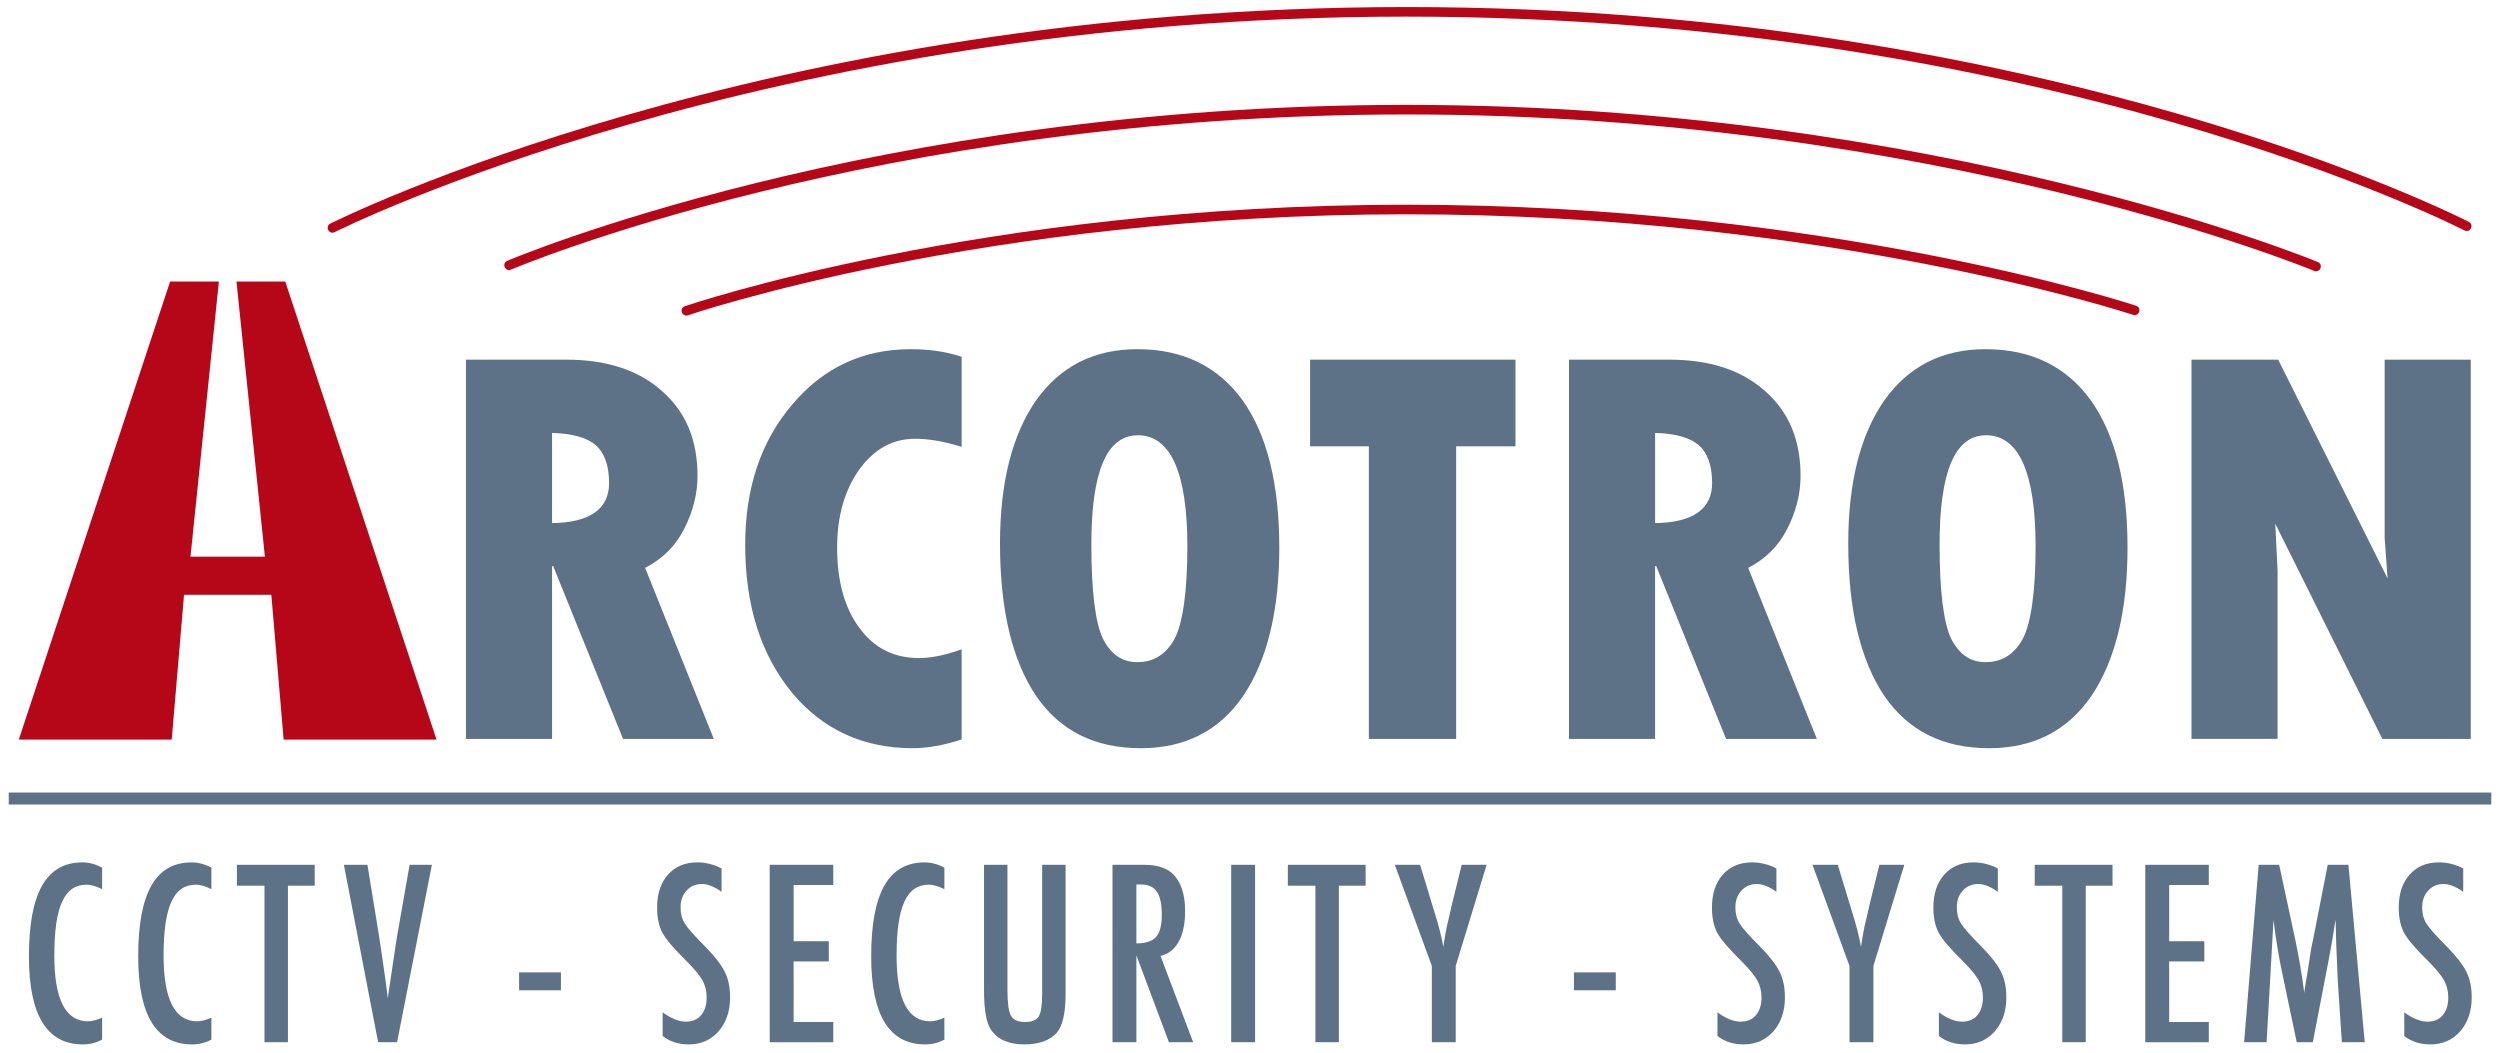 <?xml version="1.0" encoding="utf-8"?>
<!-- Generator: Adobe Illustrator 15.1.0, SVG Export Plug-In . SVG Version: 6.00 Build 0)  -->
<!DOCTYPE svg PUBLIC "-//W3C//DTD SVG 1.1//EN" "http://www.w3.org/Graphics/SVG/1.1/DTD/svg11.dtd">
<svg version="1.1" id="Ebene_1" xmlns="http://www.w3.org/2000/svg" xmlns:xlink="http://www.w3.org/1999/xlink" x="0px" y="0px"
	 width="475px" height="200px" viewBox="0 0 475 200" enable-background="new 0 0 475 200" xml:space="preserve">
<polyline fill="#B60718" points="51.552,113.007 53.892,140.529 82.944,140.529 54.197,53.485 44.929,53.485 50.33,105.773 
	36.191,105.773 41.59,53.485 32.322,53.485 3.574,140.529 32.627,140.529 34.967,113.007 51.552,113.007 "/>
<rect x="1.66" y="150.585" fill="#5D7286" width="471.68" height="2.274"/>
<path fill="#5D7286" d="M88.529,68.334h19.014c7.739,0,13.818,1.988,18.242,5.968c4.532,3.979,6.743,9.284,6.743,16.135
	c0,3.427-0.884,6.853-2.543,10.059c-1.658,3.314-4.2,5.747-7.407,7.402l13.046,32.494h-17.246l-13.267-32.824h-0.219v32.824H88.529
	V68.334z M104.892,82.26v17.13c7.185-0.11,10.833-2.652,10.833-7.625c0-3.315-0.884-5.747-2.542-7.184
	C111.522,83.144,108.759,82.37,104.892,82.26z M182.711,123.372v17.131c-3.428,1.106-6.524,1.658-9.287,1.658
	c-9.397,0-17.137-3.536-22.994-10.609c-5.859-7.185-8.845-16.468-8.845-28.073c0-10.72,2.986-19.671,8.955-26.633
	c5.859-6.963,13.376-10.5,22.442-10.5c3.538,0,6.743,0.442,9.729,1.437v17.131c-3.096-0.995-6.082-1.547-8.845-1.547
	c-4.199,0-7.737,1.878-10.613,5.857c-2.764,3.869-4.2,8.842-4.2,14.809c0,6.409,1.437,11.604,4.31,15.362
	c2.766,3.758,6.523,5.637,11.277,5.637C176.962,125.029,179.615,124.479,182.711,123.372z M216.755,142.161
	c-8.735,0-15.368-3.315-19.899-9.946c-4.534-6.742-6.854-16.357-6.854-28.955c0-11.606,2.319-20.669,6.854-27.189
	c4.644-6.521,11.054-9.726,19.236-9.726c8.733,0,15.367,3.315,20.01,9.726c4.644,6.52,6.964,15.915,6.964,27.961
	c0,12.047-2.32,21.44-6.854,28.184C231.681,138.846,225.157,142.161,216.755,142.161z M216.202,82.702
	c-5.97,0-8.843,6.962-8.843,20.776c0,8.953,0.774,14.92,2.209,17.904c1.548,2.983,3.65,4.422,6.523,4.422
	c3.096,0,5.417-1.438,7.075-4.422c1.548-2.984,2.432-8.842,2.432-17.572C225.599,89.775,222.393,82.702,216.202,82.702z
	 M248.918,68.334h39.023v16.467h-11.273v55.592h-16.585V84.801h-11.165V68.334L248.918,68.334z M298.107,68.334h19.017
	c7.737,0,13.817,1.988,18.24,5.968c4.53,3.979,6.743,9.284,6.743,16.135c0,3.427-0.885,6.853-2.543,10.059
	c-1.659,3.314-4.2,5.747-7.407,7.402l13.046,32.494h-17.247l-13.267-32.824h-0.221v32.824h-16.361V68.334z M314.471,82.26v17.13
	c7.184-0.11,10.832-2.652,10.832-7.625c0-3.315-0.885-5.747-2.541-7.184C321.104,83.144,318.34,82.37,314.471,82.26z
	 M377.919,142.161c-8.733,0-15.368-3.315-19.899-9.946c-4.533-6.742-6.854-16.357-6.854-28.955c0-11.606,2.321-20.669,6.854-27.189
	c4.645-6.521,11.055-9.726,19.236-9.726c8.732,0,15.366,3.315,20.01,9.726c4.644,6.52,6.963,15.915,6.963,27.961
	c0,12.047-2.319,21.44-6.853,28.184C392.842,138.846,386.32,142.161,377.919,142.161z M377.365,82.702
	c-5.969,0-8.844,6.962-8.844,20.776c0,8.953,0.774,14.92,2.209,17.904c1.55,2.983,3.65,4.422,6.524,4.422
	c3.095,0,5.416-1.438,7.074-4.422c1.549-2.984,2.433-8.842,2.433-17.572C386.764,89.775,383.557,82.702,377.365,82.702z
	 M416.383,68.334h16.473l20.782,41.555l-0.553-7.736V68.334h16.36v72.059h-16.803L432.301,99.5l0.441,8.952v31.938h-16.36
	L416.383,68.334L416.383,68.334z"/>
<path fill="#B60718" d="M130.129,58.177c0.055-0.017,56.36-19.28,137.082-19.28c80.723,0,138.605,19.18,138.654,19.197
	c1.15,0.378,0.58,2.11-0.572,1.727c0,0-14.404-4.772-38.854-9.544c-24.476-4.78-59.008-9.561-99.229-9.561
	c-40.219,0-74.355,4.8-98.437,9.598c-24.046,4.794-38.055,9.587-38.055,9.587C129.571,60.294,128.984,58.57,130.129,58.177"/>
<path fill="#B60718" d="M96.376,49.554c0.063-0.028,69.494-29.628,170.835-29.628c50.674,0,93.957,7.46,124.572,14.924
	c30.645,7.467,48.607,14.938,48.607,14.938c1.12,0.466,0.422,2.145-0.697,1.681c0,0-17.869-7.424-48.344-14.853
	c-30.506-7.432-73.639-14.868-124.14-14.868c-50.5,0-93.043,7.375-122.961,14.75c-29.881,7.365-47.159,14.73-47.159,14.73
	C95.975,51.706,95.26,50.032,96.376,49.554"/>
<path fill="#B60718" d="M62.768,42.481c0.069-0.034,81.582-41.143,204.443-41.143c122.861,0,201.797,40.786,201.872,40.826
	c1.078,0.558,0.242,2.175-0.837,1.617c0,0-19.637-10.146-54.561-20.299C378.72,13.323,328.445,3.158,267.211,3.158
	c-61.233,0-112.155,10.245-147.764,20.488C83.871,33.877,63.588,44.105,63.588,44.105C62.504,44.653,61.684,43.027,62.768,42.481"/>
<g>
	<path fill="#5D7286" d="M19.403,164.857v4.084c-1.165-0.568-2.14-0.854-2.926-0.854c-1.077,0-2.001,0.268-2.772,0.798
		c-0.772,0.531-1.408,1.351-1.911,2.456c-0.501,1.105-0.874,2.508-1.113,4.202c-0.241,1.696-0.361,3.701-0.361,6.017
		c0,8.324,2.132,12.487,6.397,12.487c0.742,0,1.638-0.231,2.686-0.698v4.17c-1.092,0.61-2.314,0.918-3.668,0.918
		c-6.827,0-10.239-5.576-10.239-16.726c0-6.026,0.833-10.508,2.5-13.448c1.667-2.939,4.217-4.41,7.652-4.41
		C16.914,163.854,18.166,164.188,19.403,164.857z"/>
	<path fill="#5D7286" d="M40.165,164.857v4.084c-1.165-0.568-2.14-0.854-2.926-0.854c-1.077,0-2.001,0.268-2.772,0.798
		c-0.772,0.531-1.408,1.351-1.911,2.456c-0.501,1.105-0.874,2.508-1.113,4.202c-0.241,1.696-0.361,3.701-0.361,6.017
		c0,8.324,2.132,12.487,6.397,12.487c0.742,0,1.638-0.231,2.686-0.698v4.17c-1.092,0.61-2.314,0.918-3.668,0.918
		c-6.827,0-10.239-5.576-10.239-16.726c0-6.026,0.833-10.508,2.5-13.448c1.667-2.939,4.217-4.41,7.652-4.41
		C37.676,163.854,38.928,164.188,40.165,164.857z"/>
	<path fill="#5D7286" d="M45.012,164.312h14.781v3.974h-5.087v29.735h-4.454v-29.735h-5.24V164.312z"/>
	<path fill="#5D7286" d="M65.337,164.312h4.476l2.03,12.443l0.35,2.248l0.72,4.891c0.116,0.832,0.222,1.588,0.317,2.271
		c0.095,0.686,0.178,1.305,0.251,1.855l0.218,1.66c0.043-0.336,0.08-0.635,0.109-0.896c0.029-0.262,0.058-0.479,0.087-0.653
		l0.59-3.909l0.764-5.131c0.072-0.465,0.142-0.895,0.208-1.287c0.065-0.394,0.127-0.742,0.185-1.049l2.184-12.443h4.235
		l-6.615,33.709h-3.603L65.337,164.312z"/>
	<path fill="#5D7286" d="M98.631,184.748h7.947v3.404h-7.947V184.748z"/>
	<path fill="#5D7286" d="M137.1,165.012v4.434c-1.383-0.99-2.627-1.485-3.733-1.485c-1.193,0-2.169,0.422-2.925,1.267
		c-0.757,0.801-1.135,1.869-1.135,3.209c0,1.18,0.269,2.19,0.808,3.035c0.276,0.451,0.732,1.032,1.364,1.746
		c0.634,0.713,1.452,1.572,2.457,2.575c1.848,1.879,3.107,3.502,3.777,4.869c0.669,1.323,1.004,2.948,1.004,4.87
		c0,2.604-0.735,4.751-2.205,6.439c-1.47,1.646-3.355,2.467-5.655,2.467c-1.936,0-3.588-0.531-4.956-1.595v-4.497
		c1.616,1.18,3.086,1.769,4.411,1.769c1.236,0,2.205-0.41,2.903-1.233c0.699-0.82,1.048-1.938,1.048-3.35
		c0-1.223-0.27-2.323-0.808-3.299c-0.277-0.465-0.663-1-1.157-1.604c-0.494-0.604-1.113-1.277-1.855-2.02
		c-1.15-1.137-2.104-2.141-2.86-3.014c-0.757-0.873-1.317-1.639-1.681-2.291c-0.698-1.283-1.048-2.897-1.048-4.849
		c0-2.636,0.684-4.724,2.052-6.267c1.383-1.558,3.238-2.336,5.567-2.336C134.087,163.854,135.629,164.239,137.1,165.012z"/>
	<path fill="#5D7286" d="M146.247,164.312h12.073v3.842h-7.532v10.677h6.681v3.842h-6.681v11.507h7.532v3.844h-12.073V164.312z"/>
	<path fill="#5D7286" d="M179.433,164.857v4.084c-1.165-0.568-2.14-0.854-2.926-0.854c-1.077,0-2.001,0.268-2.772,0.798
		c-0.772,0.531-1.408,1.351-1.911,2.456c-0.502,1.105-0.874,2.508-1.113,4.202c-0.241,1.696-0.36,3.701-0.36,6.017
		c0,8.324,2.132,12.487,6.397,12.487c0.742,0,1.638-0.231,2.686-0.698v4.17c-1.092,0.61-2.314,0.918-3.668,0.918
		c-6.827,0-10.239-5.576-10.239-16.726c0-6.026,0.833-10.508,2.5-13.448c1.667-2.939,4.217-4.41,7.652-4.41
		C176.943,163.854,178.195,164.188,179.433,164.857z"/>
	<path fill="#5D7286" d="M186.964,164.312h4.454v23.819c0,2.431,0.218,4.045,0.655,4.847c0.451,0.801,1.339,1.201,2.664,1.201
		c1.324,0,2.198-0.351,2.62-1.049c0.437-0.713,0.655-2.162,0.655-4.346v-24.475h4.454v24.475c0,3.668-0.561,6.148-1.681,7.445
		c-1.339,1.471-3.384,2.205-6.135,2.205c-3.028,0-5.16-0.945-6.397-2.84c-0.859-1.294-1.288-3.783-1.288-7.465L186.964,164.312
		L186.964,164.312z"/>
	<path fill="#5D7286" d="M211.373,164.312h5.982c2.474,0,4.315,0.59,5.523,1.768c1.528,1.529,2.293,3.865,2.293,7.009
		c0,2.416-0.405,4.356-1.212,5.818c-0.808,1.464-1.961,2.368-3.461,2.718l6.201,16.396h-4.606l-6.179-16.506v16.506h-4.541V164.312z
		 M215.914,179.246c1.761,0,3.005-0.407,3.733-1.223c0.728-0.816,1.091-2.19,1.091-4.127c0-1.047-0.077-1.942-0.229-2.686
		c-0.154-0.742-0.393-1.348-0.721-1.812c-0.327-0.465-0.75-0.808-1.267-1.025c-0.516-0.219-1.131-0.326-1.844-0.326h-0.764
		L215.914,179.246L215.914,179.246z"/>
	<path fill="#5D7286" d="M233.925,164.312h4.542v33.709h-4.542V164.312L233.925,164.312z"/>
	<path fill="#5D7286" d="M244.688,164.312h14.78v3.974h-5.087v29.735h-4.454v-29.735h-5.239V164.312L244.688,164.312z"/>
	<path fill="#5D7286" d="M265.014,164.312h4.805l2.227,7.336c0.073,0.218,0.146,0.457,0.219,0.72
		c0.072,0.262,0.16,0.547,0.262,0.853c0.83,2.649,1.397,4.877,1.703,6.682c0.263-1.805,0.479-3.063,0.654-3.778l0.699-3.013
		l0.262-1.18l1.879-7.619h4.737l-5.874,19.213v14.498h-4.541v-14.498L265.014,164.312z"/>
	<path fill="#5D7286" d="M299.05,184.748h7.947v3.404h-7.947V184.748z"/>
	<path fill="#5D7286" d="M337.52,165.012v4.434c-1.384-0.99-2.627-1.485-3.732-1.485c-1.194,0-2.169,0.422-2.928,1.267
		c-0.756,0.801-1.135,1.869-1.135,3.209c0,1.18,0.271,2.19,0.809,3.035c0.275,0.451,0.732,1.032,1.363,1.746
		c0.635,0.713,1.453,1.572,2.457,2.575c1.85,1.879,3.107,3.502,3.777,4.869c0.669,1.323,1.004,2.948,1.004,4.87
		c0,2.604-0.734,4.751-2.203,6.439c-1.472,1.646-3.355,2.467-5.656,2.467c-1.936,0-3.588-0.531-4.957-1.595v-4.497
		c1.617,1.18,3.086,1.769,4.412,1.769c1.236,0,2.205-0.41,2.902-1.233c0.698-0.82,1.049-1.938,1.049-3.35
		c0-1.223-0.27-2.323-0.808-3.299c-0.276-0.465-0.664-1-1.158-1.604c-0.493-0.604-1.112-1.277-1.856-2.02
		c-1.148-1.137-2.103-2.141-2.858-3.014c-0.757-0.873-1.317-1.639-1.683-2.291c-0.697-1.283-1.047-2.897-1.047-4.849
		c0-2.636,0.685-4.724,2.054-6.267c1.382-1.558,3.237-2.336,5.565-2.336C334.506,163.854,336.049,164.239,337.52,165.012z"/>
	<path fill="#5D7286" d="M344.373,164.312h4.804l2.228,7.336c0.072,0.218,0.146,0.457,0.219,0.72
		c0.072,0.262,0.16,0.547,0.262,0.853c0.829,2.649,1.397,4.877,1.703,6.682c0.262-1.805,0.48-3.063,0.654-3.778l0.699-3.013
		l0.262-1.18l1.878-7.619h4.737l-5.873,19.213v14.498h-4.541v-14.498L344.373,164.312z"/>
	<path fill="#5D7286" d="M379.59,165.012v4.434c-1.383-0.99-2.627-1.485-3.732-1.485c-1.193,0-2.17,0.422-2.926,1.267
		c-0.758,0.801-1.137,1.869-1.137,3.209c0,1.18,0.271,2.19,0.809,3.035c0.276,0.451,0.731,1.032,1.364,1.746
		c0.634,0.713,1.453,1.572,2.456,2.575c1.85,1.879,3.108,3.502,3.777,4.869c0.669,1.323,1.004,2.948,1.004,4.87
		c0,2.604-0.734,4.751-2.204,6.439c-1.471,1.646-3.354,2.467-5.655,2.467c-1.936,0-3.588-0.531-4.957-1.595v-4.497
		c1.617,1.18,3.088,1.769,4.412,1.769c1.236,0,2.204-0.41,2.903-1.233c0.698-0.82,1.048-1.938,1.048-3.35
		c0-1.223-0.27-2.323-0.809-3.299c-0.276-0.465-0.662-1-1.156-1.604c-0.495-0.604-1.113-1.277-1.855-2.02
		c-1.149-1.137-2.104-2.141-2.859-3.014c-0.758-0.873-1.317-1.639-1.684-2.291c-0.697-1.283-1.048-2.897-1.048-4.849
		c0-2.636,0.685-4.724,2.054-6.267c1.383-1.558,3.238-2.336,5.566-2.336C376.577,163.854,378.119,164.239,379.59,165.012z"/>
	<path fill="#5D7286" d="M386.598,164.312h14.78v3.974h-5.087v29.735h-4.454v-29.735h-5.239V164.312L386.598,164.312z"/>
	<path fill="#5D7286" d="M407.602,164.312h12.071v3.842h-7.53v10.677h6.68v3.842h-6.68v11.507h7.53v3.844h-12.071V164.312z"/>
	<path fill="#5D7286" d="M429.148,164.312h3.887l2.969,13.754c0.363,1.718,0.695,3.438,0.994,5.164
		c0.297,1.726,0.571,3.533,0.816,5.426c0.029-0.248,0.053-0.439,0.066-0.579c0.014-0.138,0.029-0.236,0.043-0.294l0.634-3.865
		l0.566-3.668l0.503-2.423l2.642-13.515h3.931l3.102,33.709h-4.346l-0.766-11.439c-0.027-0.582-0.054-1.085-0.074-1.506
		c-0.022-0.424-0.033-0.772-0.033-1.049l-0.196-4.521l-0.108-4.147c0-0.029-0.004-0.092-0.012-0.186
		c-0.008-0.095-0.019-0.222-0.033-0.383l-0.107,0.678c-0.117,0.801-0.223,1.499-0.317,2.096s-0.178,1.1-0.251,1.506l-0.565,3.078
		l-0.221,1.158l-2.837,14.715h-3.057l-2.665-12.707c-0.363-1.672-0.687-3.373-0.972-5.098c-0.283-1.725-0.541-3.533-0.775-5.426
		l-1.31,23.23h-4.279L429.148,164.312z"/>
	<path fill="#5D7286" d="M468.01,165.012v4.434c-1.384-0.99-2.628-1.485-3.732-1.485c-1.194,0-2.169,0.422-2.928,1.267
		c-0.756,0.801-1.135,1.869-1.135,3.209c0,1.18,0.271,2.19,0.809,3.035c0.275,0.451,0.731,1.032,1.363,1.746
		c0.635,0.713,1.453,1.572,2.456,2.575c1.851,1.879,3.108,3.502,3.778,4.869c0.669,1.323,1.004,2.948,1.004,4.87
		c0,2.604-0.735,4.751-2.204,6.439c-1.471,1.646-3.354,2.467-5.655,2.467c-1.936,0-3.588-0.531-4.957-1.595v-4.497
		c1.617,1.18,3.086,1.769,4.411,1.769c1.237,0,2.205-0.41,2.903-1.233c0.698-0.82,1.048-1.938,1.048-3.35
		c0-1.223-0.269-2.323-0.807-3.299c-0.277-0.465-0.664-1-1.158-1.604s-1.112-1.277-1.856-2.02c-1.148-1.137-2.103-2.141-2.858-3.014
		c-0.757-0.873-1.317-1.639-1.683-2.291c-0.697-1.283-1.048-2.897-1.048-4.849c0-2.636,0.686-4.724,2.055-6.267
		c1.382-1.558,3.237-2.336,5.565-2.336C464.996,163.854,466.539,164.239,468.01,165.012z"/>
</g>
</svg>
